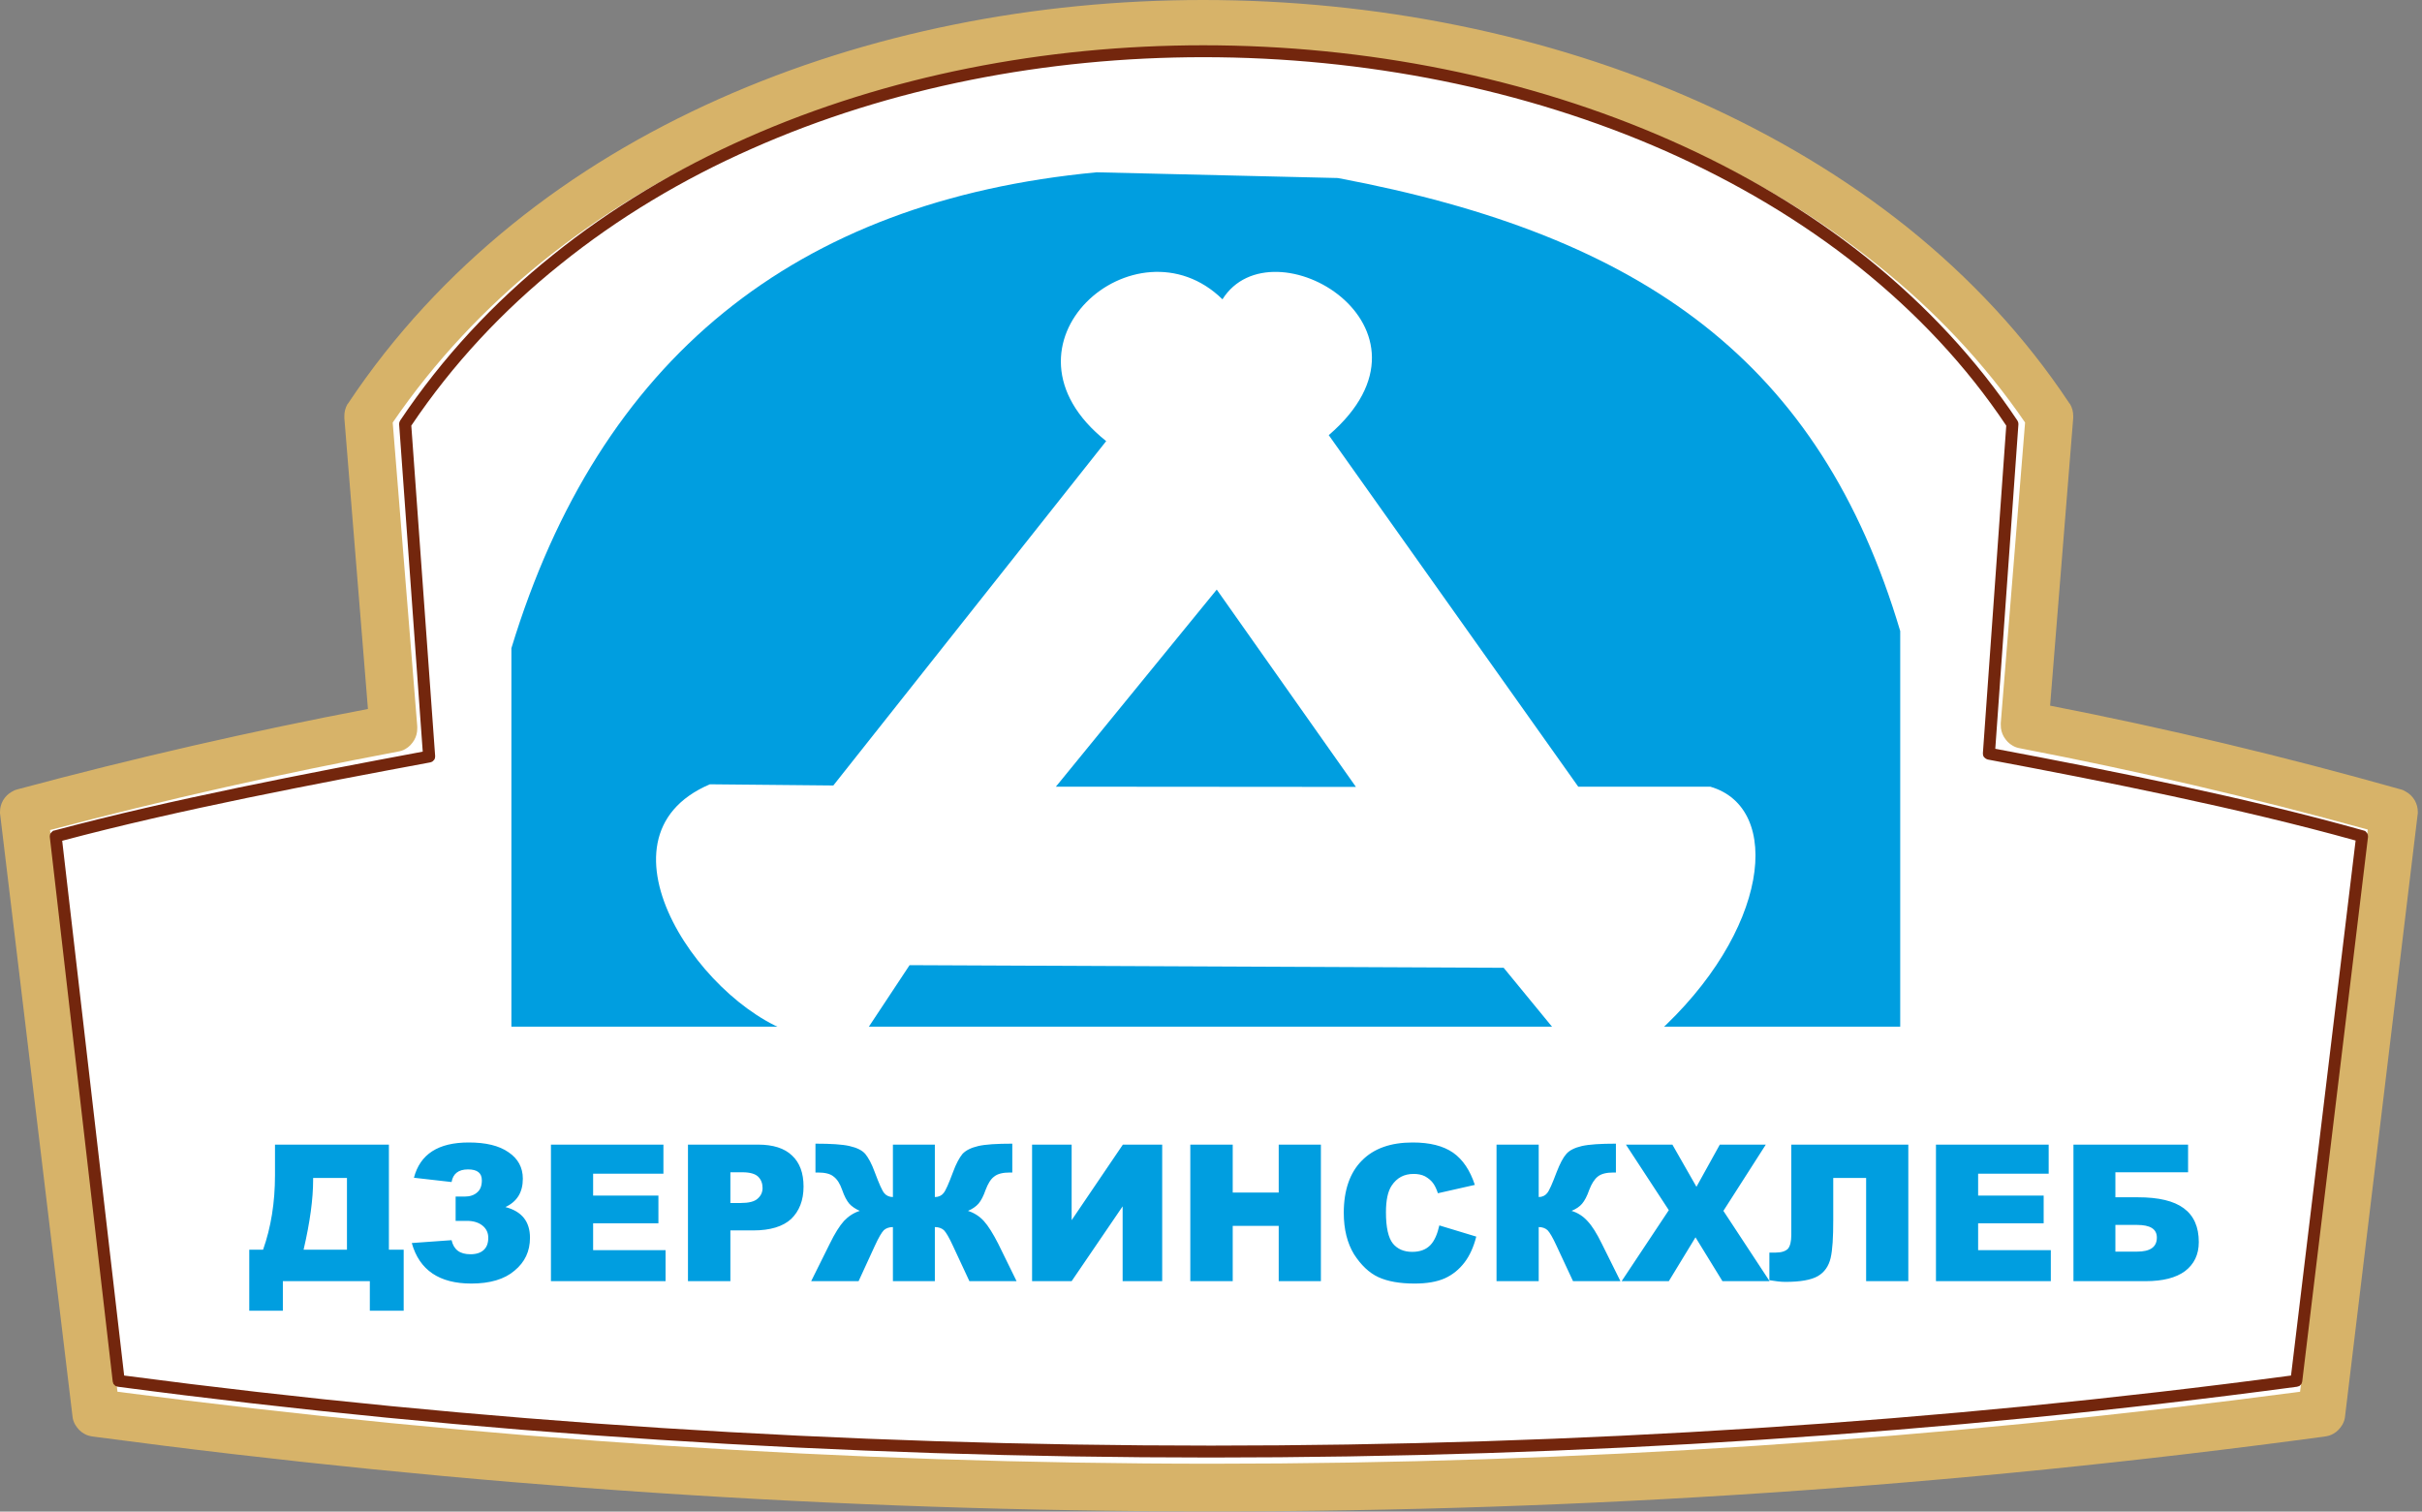 <?xml version="1.0" encoding="UTF-8"?> <svg xmlns="http://www.w3.org/2000/svg" width="165" height="103" viewBox="0 0 165 103" fill="none"><rect x="0" y="0" width="165" height="103" fill="#808080" stroke="none"/> <path fill-rule="evenodd" clip-rule="evenodd" d="M1.623 55.34C10.049 53.083 18.442 51.183 26.803 49.624L25.082 28.352C49.547 -8.249 116.579 -6.317 139.615 28.352L137.927 49.397C146.353 51.005 154.73 52.986 163.09 55.34L158.155 96.277C107.618 103.081 57.08 103 6.542 96.277L1.623 55.34Z" fill="white"></path> <path fill-rule="evenodd" clip-rule="evenodd" d="M0 55.34C0 55.048 0.065 54.788 0.211 54.529C0.373 54.269 0.552 54.09 0.812 53.944C0.942 53.863 1.055 53.814 1.201 53.782C9.189 51.638 17.143 49.819 25.066 48.309L23.459 28.482C23.459 28.433 23.459 28.401 23.459 28.352C23.459 28.06 23.524 27.8 23.67 27.54C23.702 27.508 23.718 27.492 23.735 27.459C26.835 22.799 30.618 18.755 34.888 15.297C39.141 11.854 43.898 9.012 48.995 6.739C54.06 4.482 59.45 2.793 65.002 1.673C70.555 0.552 76.253 0 81.967 0C93.689 0 105.426 2.338 115.702 6.918C120.865 9.223 125.67 12.081 129.94 15.491C134.226 18.934 137.96 22.929 140.963 27.459C140.996 27.492 140.996 27.508 141.028 27.54C141.174 27.8 141.239 28.06 141.239 28.352C141.239 28.401 141.239 28.433 141.239 28.482L139.664 48.082C147.652 49.641 155.59 51.541 163.529 53.782C163.675 53.814 163.772 53.863 163.902 53.944C164.162 54.09 164.341 54.269 164.503 54.529C164.649 54.788 164.714 55.048 164.714 55.34C164.714 55.405 164.714 55.47 164.698 55.535L159.762 96.472C159.746 96.7 159.681 96.894 159.568 97.089C159.405 97.349 159.227 97.544 158.967 97.69C158.772 97.804 158.594 97.853 158.366 97.885C133.106 101.295 107.845 102.984 82.584 102.984C57.161 102.984 31.738 101.279 6.331 97.885C6.104 97.853 5.926 97.804 5.731 97.69C5.471 97.544 5.292 97.349 5.13 97.089C5.016 96.894 4.951 96.7 4.935 96.472L0.016 55.535C0 55.47 0 55.405 0 55.34ZM137.116 50.81C136.856 50.664 136.677 50.469 136.515 50.209C136.369 49.949 136.304 49.706 136.304 49.397C136.304 49.348 136.304 49.316 136.304 49.267L137.96 28.791C135.184 24.731 131.774 21.142 127.894 18.041C123.852 14.793 119.29 12.065 114.371 9.889C104.501 5.489 93.234 3.248 81.967 3.248C76.48 3.248 70.977 3.784 65.652 4.855C60.327 5.927 55.164 7.535 50.31 9.711C45.489 11.854 40.976 14.566 36.933 17.83C33.053 20.964 29.611 24.617 26.754 28.791L28.426 49.495C28.426 49.543 28.426 49.576 28.426 49.624C28.426 49.933 28.361 50.177 28.215 50.436C28.053 50.696 27.874 50.891 27.615 51.037C27.452 51.135 27.29 51.183 27.095 51.216C19.238 52.694 11.332 54.464 3.409 56.558L8.004 94.832C32.858 98.08 57.713 99.736 82.584 99.736C107.277 99.736 131.985 98.112 156.694 94.832L161.305 56.526C153.447 54.35 145.557 52.515 137.619 50.989C137.44 50.956 137.278 50.907 137.116 50.81Z" fill="#D7B369"></path> <path fill-rule="evenodd" clip-rule="evenodd" d="M3.393 56.98C3.393 56.899 3.409 56.851 3.441 56.786C3.49 56.721 3.539 56.672 3.604 56.623C3.62 56.607 3.652 56.591 3.701 56.591C11.591 54.48 20.91 52.694 28.799 51.216L27.192 28.921C27.192 28.904 27.192 28.904 27.192 28.888C27.192 28.807 27.209 28.758 27.241 28.693C27.257 28.677 27.257 28.677 27.257 28.661C30.147 24.341 33.67 20.574 37.663 17.375C41.657 14.16 46.122 11.497 50.895 9.386C60.424 5.164 71.204 3.085 81.983 3.085C93.055 3.085 104.111 5.278 113.803 9.564C118.657 11.708 123.17 14.371 127.164 17.554C131.157 20.753 134.631 24.455 137.44 28.661C137.44 28.677 137.44 28.677 137.456 28.693C137.489 28.758 137.505 28.807 137.505 28.888C137.505 28.904 137.505 28.904 137.505 28.921L135.93 51.021C143.869 52.515 153.187 54.382 161.028 56.591C161.061 56.607 161.093 56.607 161.126 56.623C161.175 56.672 161.223 56.721 161.272 56.786C161.304 56.851 161.321 56.899 161.321 56.98C161.321 56.997 161.321 57.013 161.321 57.029L156.84 94.134C156.824 94.199 156.808 94.231 156.791 94.296C156.743 94.361 156.694 94.394 156.645 94.442C156.596 94.459 156.548 94.475 156.483 94.491C132.521 97.706 107.52 99.314 82.503 99.314C57.323 99.314 32.144 97.69 8.036 94.491C7.971 94.475 7.922 94.459 7.873 94.442C7.825 94.394 7.776 94.361 7.727 94.296C7.711 94.231 7.695 94.183 7.679 94.134L3.393 57.029C3.393 57.013 3.393 56.997 3.393 56.98ZM135.297 51.703C135.232 51.654 135.183 51.622 135.135 51.557C135.102 51.492 135.086 51.427 135.086 51.346C135.086 51.33 135.086 51.33 135.086 51.313L136.677 29.002C133.95 24.91 130.54 21.305 126.644 18.187C122.715 15.053 118.267 12.422 113.478 10.295C103.883 6.057 92.942 3.897 81.983 3.897C71.317 3.897 60.651 5.943 51.219 10.133C46.511 12.211 42.112 14.842 38.183 18.008C34.287 21.126 30.845 24.796 28.02 29.002L29.644 51.508C29.644 51.524 29.644 51.524 29.644 51.541C29.644 51.622 29.628 51.687 29.595 51.752C29.546 51.817 29.498 51.849 29.449 51.898C29.4 51.914 29.368 51.93 29.319 51.947C21.478 53.408 12.159 55.178 4.237 57.289L8.458 93.728C32.436 96.894 57.469 98.502 82.503 98.502C107.374 98.502 132.245 96.911 156.077 93.728L160.477 57.273C152.619 55.081 143.301 53.229 135.411 51.752C135.362 51.736 135.329 51.719 135.297 51.703Z" fill="#73260D"></path> <path fill-rule="evenodd" clip-rule="evenodd" d="M27.501 89.311H25.195V87.297H19.27V89.311H16.981V85.154H17.922C18.458 83.644 18.734 81.955 18.734 80.072V77.993H26.494V85.154H27.501V89.311ZM23.637 85.154V80.266H21.332V80.396C21.332 81.695 21.121 83.27 20.682 85.154H23.637ZM34.433 82.247C35.553 82.54 36.105 83.238 36.105 84.342C36.105 85.251 35.764 85.999 35.05 86.583C34.368 87.168 33.377 87.46 32.111 87.46C29.936 87.46 28.572 86.551 28.053 84.699L30.764 84.504C30.91 85.154 31.332 85.463 32.046 85.463C32.452 85.463 32.744 85.365 32.956 85.17C33.166 84.975 33.264 84.699 33.264 84.342C33.264 84.001 33.134 83.725 32.874 83.514C32.614 83.303 32.257 83.189 31.819 83.189H31.04V81.533H31.657C32.014 81.533 32.306 81.436 32.517 81.241C32.728 81.062 32.826 80.786 32.826 80.429C32.826 79.925 32.517 79.682 31.884 79.682C31.235 79.682 30.861 79.974 30.764 80.542L28.199 80.25C28.621 78.642 29.855 77.847 31.933 77.847C33.085 77.847 33.995 78.058 34.644 78.513C35.293 78.951 35.618 79.552 35.618 80.315C35.618 81.241 35.228 81.874 34.433 82.247ZM37.533 77.993H45.196V79.974H40.407V81.468H44.855V83.352H40.407V85.186H45.342V87.297H37.533V77.993ZM46.868 77.993H51.641C52.664 77.993 53.443 78.237 53.963 78.74C54.482 79.227 54.742 79.925 54.742 80.851C54.742 81.793 54.45 82.523 53.898 83.059C53.33 83.579 52.469 83.839 51.316 83.839H49.758V87.297H46.868V77.993ZM49.758 81.971H50.456C51.008 81.971 51.398 81.874 51.609 81.679C51.836 81.484 51.95 81.241 51.95 80.948C51.95 80.64 51.852 80.38 51.657 80.185C51.463 79.99 51.105 79.877 50.57 79.877H49.758V81.971ZM69.255 87.297H66.041L64.921 84.894C64.661 84.326 64.45 83.969 64.304 83.823C64.158 83.693 63.947 83.611 63.687 83.611V87.297H60.83V83.611C60.57 83.611 60.359 83.693 60.213 83.823C60.067 83.969 59.856 84.326 59.596 84.894L58.492 87.297H55.261L56.528 84.748C56.869 84.05 57.193 83.53 57.502 83.189C57.81 82.865 58.167 82.637 58.573 82.507C58.281 82.377 58.038 82.215 57.859 82.02C57.68 81.809 57.518 81.5 57.372 81.078C57.226 80.656 57.031 80.347 56.788 80.169C56.56 79.974 56.187 79.893 55.7 79.893H55.554V77.928C56.609 77.928 57.388 77.977 57.875 78.09C58.379 78.204 58.736 78.383 58.947 78.626C59.158 78.886 59.385 79.292 59.596 79.877C59.888 80.656 60.099 81.143 60.245 81.306C60.375 81.468 60.586 81.565 60.83 81.565V77.993H63.687V81.565C63.947 81.565 64.142 81.468 64.272 81.306C64.418 81.143 64.629 80.656 64.921 79.877C65.132 79.292 65.359 78.886 65.57 78.626C65.798 78.383 66.155 78.204 66.642 78.09C67.129 77.977 67.908 77.928 68.963 77.928V79.893H68.817C68.33 79.893 67.973 79.974 67.73 80.169C67.486 80.347 67.307 80.656 67.145 81.078C66.999 81.5 66.837 81.809 66.658 82.02C66.479 82.215 66.252 82.377 65.944 82.507C66.35 82.637 66.723 82.865 67.031 83.206C67.324 83.53 67.648 84.05 68.005 84.748L69.255 87.297ZM79.175 77.993V87.297H76.48V82.199L73.006 87.297H70.311V77.993H73.006V83.141L76.496 77.993H79.175ZM81.09 77.993H83.98V81.257H87.113V77.993H89.987V87.297H87.113V83.53H83.98V87.297H81.09V77.993ZM98.055 83.498L100.572 84.261C100.393 84.959 100.133 85.544 99.776 86.015C99.403 86.502 98.964 86.859 98.429 87.103C97.877 87.346 97.195 87.46 96.367 87.46C95.36 87.46 94.532 87.314 93.899 87.022C93.266 86.729 92.714 86.193 92.243 85.463C91.789 84.716 91.545 83.774 91.545 82.637C91.545 81.094 91.967 79.893 92.779 79.081C93.591 78.253 94.743 77.847 96.237 77.847C97.406 77.847 98.315 78.074 98.997 78.545C99.662 79.016 100.15 79.747 100.474 80.737L97.958 81.306C97.861 81.013 97.763 80.818 97.666 80.672C97.519 80.445 97.308 80.283 97.081 80.153C96.854 80.039 96.594 79.99 96.302 79.99C95.653 79.99 95.166 80.25 94.808 80.786C94.549 81.176 94.419 81.776 94.419 82.605C94.419 83.644 94.581 84.342 94.89 84.732C95.198 85.105 95.636 85.3 96.205 85.3C96.757 85.3 97.162 85.138 97.455 84.829C97.731 84.537 97.925 84.082 98.055 83.498ZM110.393 87.297H107.163L106.043 84.894C105.783 84.326 105.572 83.969 105.426 83.823C105.28 83.693 105.085 83.611 104.825 83.611V87.297H101.952V77.993H104.825V81.565C105.069 81.565 105.263 81.468 105.393 81.306C105.539 81.143 105.75 80.656 106.043 79.877C106.27 79.292 106.481 78.886 106.708 78.626C106.919 78.383 107.276 78.204 107.763 78.09C108.267 77.977 109.03 77.928 110.085 77.928V79.893H109.939C109.452 79.893 109.095 79.974 108.851 80.169C108.624 80.347 108.429 80.656 108.267 81.078C108.121 81.5 107.958 81.809 107.78 82.02C107.617 82.215 107.374 82.377 107.065 82.507C107.487 82.637 107.845 82.865 108.153 83.206C108.462 83.53 108.786 84.05 109.127 84.748L110.393 87.297ZM110.767 77.993H113.932L115.572 80.867L117.163 77.993H120.296L117.407 82.507L120.556 87.297H117.342L115.507 84.31L113.689 87.297H110.475L113.689 82.459L110.767 77.993ZM130.005 87.297H127.131V80.266H124.891V83.141C124.891 84.31 124.842 85.17 124.712 85.722C124.582 86.275 124.29 86.697 123.835 86.957C123.381 87.216 122.65 87.346 121.628 87.346C121.303 87.346 120.946 87.297 120.54 87.233V85.349H120.978C121.368 85.349 121.644 85.251 121.806 85.089C121.952 84.91 122.033 84.602 122.033 84.147V77.993H130.005V87.297ZM131.888 77.993H139.567V79.974H134.761V81.468H139.226V83.352H134.761V85.186H139.713V87.297H131.888V77.993ZM144.112 81.582H145.654C147.051 81.582 148.09 81.825 148.771 82.329C149.453 82.832 149.794 83.595 149.794 84.634C149.794 85.495 149.47 86.145 148.853 86.615C148.236 87.07 147.343 87.297 146.174 87.297H141.255V77.993H149.064V79.877H144.112V81.582ZM144.112 85.284H145.589C146.482 85.284 146.937 84.975 146.937 84.326C146.937 83.741 146.482 83.465 145.589 83.465H144.112V85.284Z" fill="#009EE0"></path> <path fill-rule="evenodd" clip-rule="evenodd" d="M34.839 44.168V69.955H129.453V42.999C124.015 24.715 112.05 16.06 91.14 12.13L74.711 11.74C54.109 13.689 40.83 24.488 34.839 44.168Z" fill="#009EE0"></path> <path fill-rule="evenodd" clip-rule="evenodd" d="M48.361 53.441L56.771 53.522L75.359 30.057C67.096 23.481 77.388 14.615 83.281 20.395C86.674 14.988 99.045 22.311 90.522 29.651L107.519 53.603H116.513C121.497 55.048 120.555 63.492 112.795 70.491L106.156 70.475L102.438 65.944L61.966 65.765L58.849 70.475L54.644 70.572C48.134 68.997 39.757 57.11 48.361 53.441ZM71.933 53.603L92.373 53.619L82.892 40.174L71.933 53.603Z" fill="white"></path> </svg> 